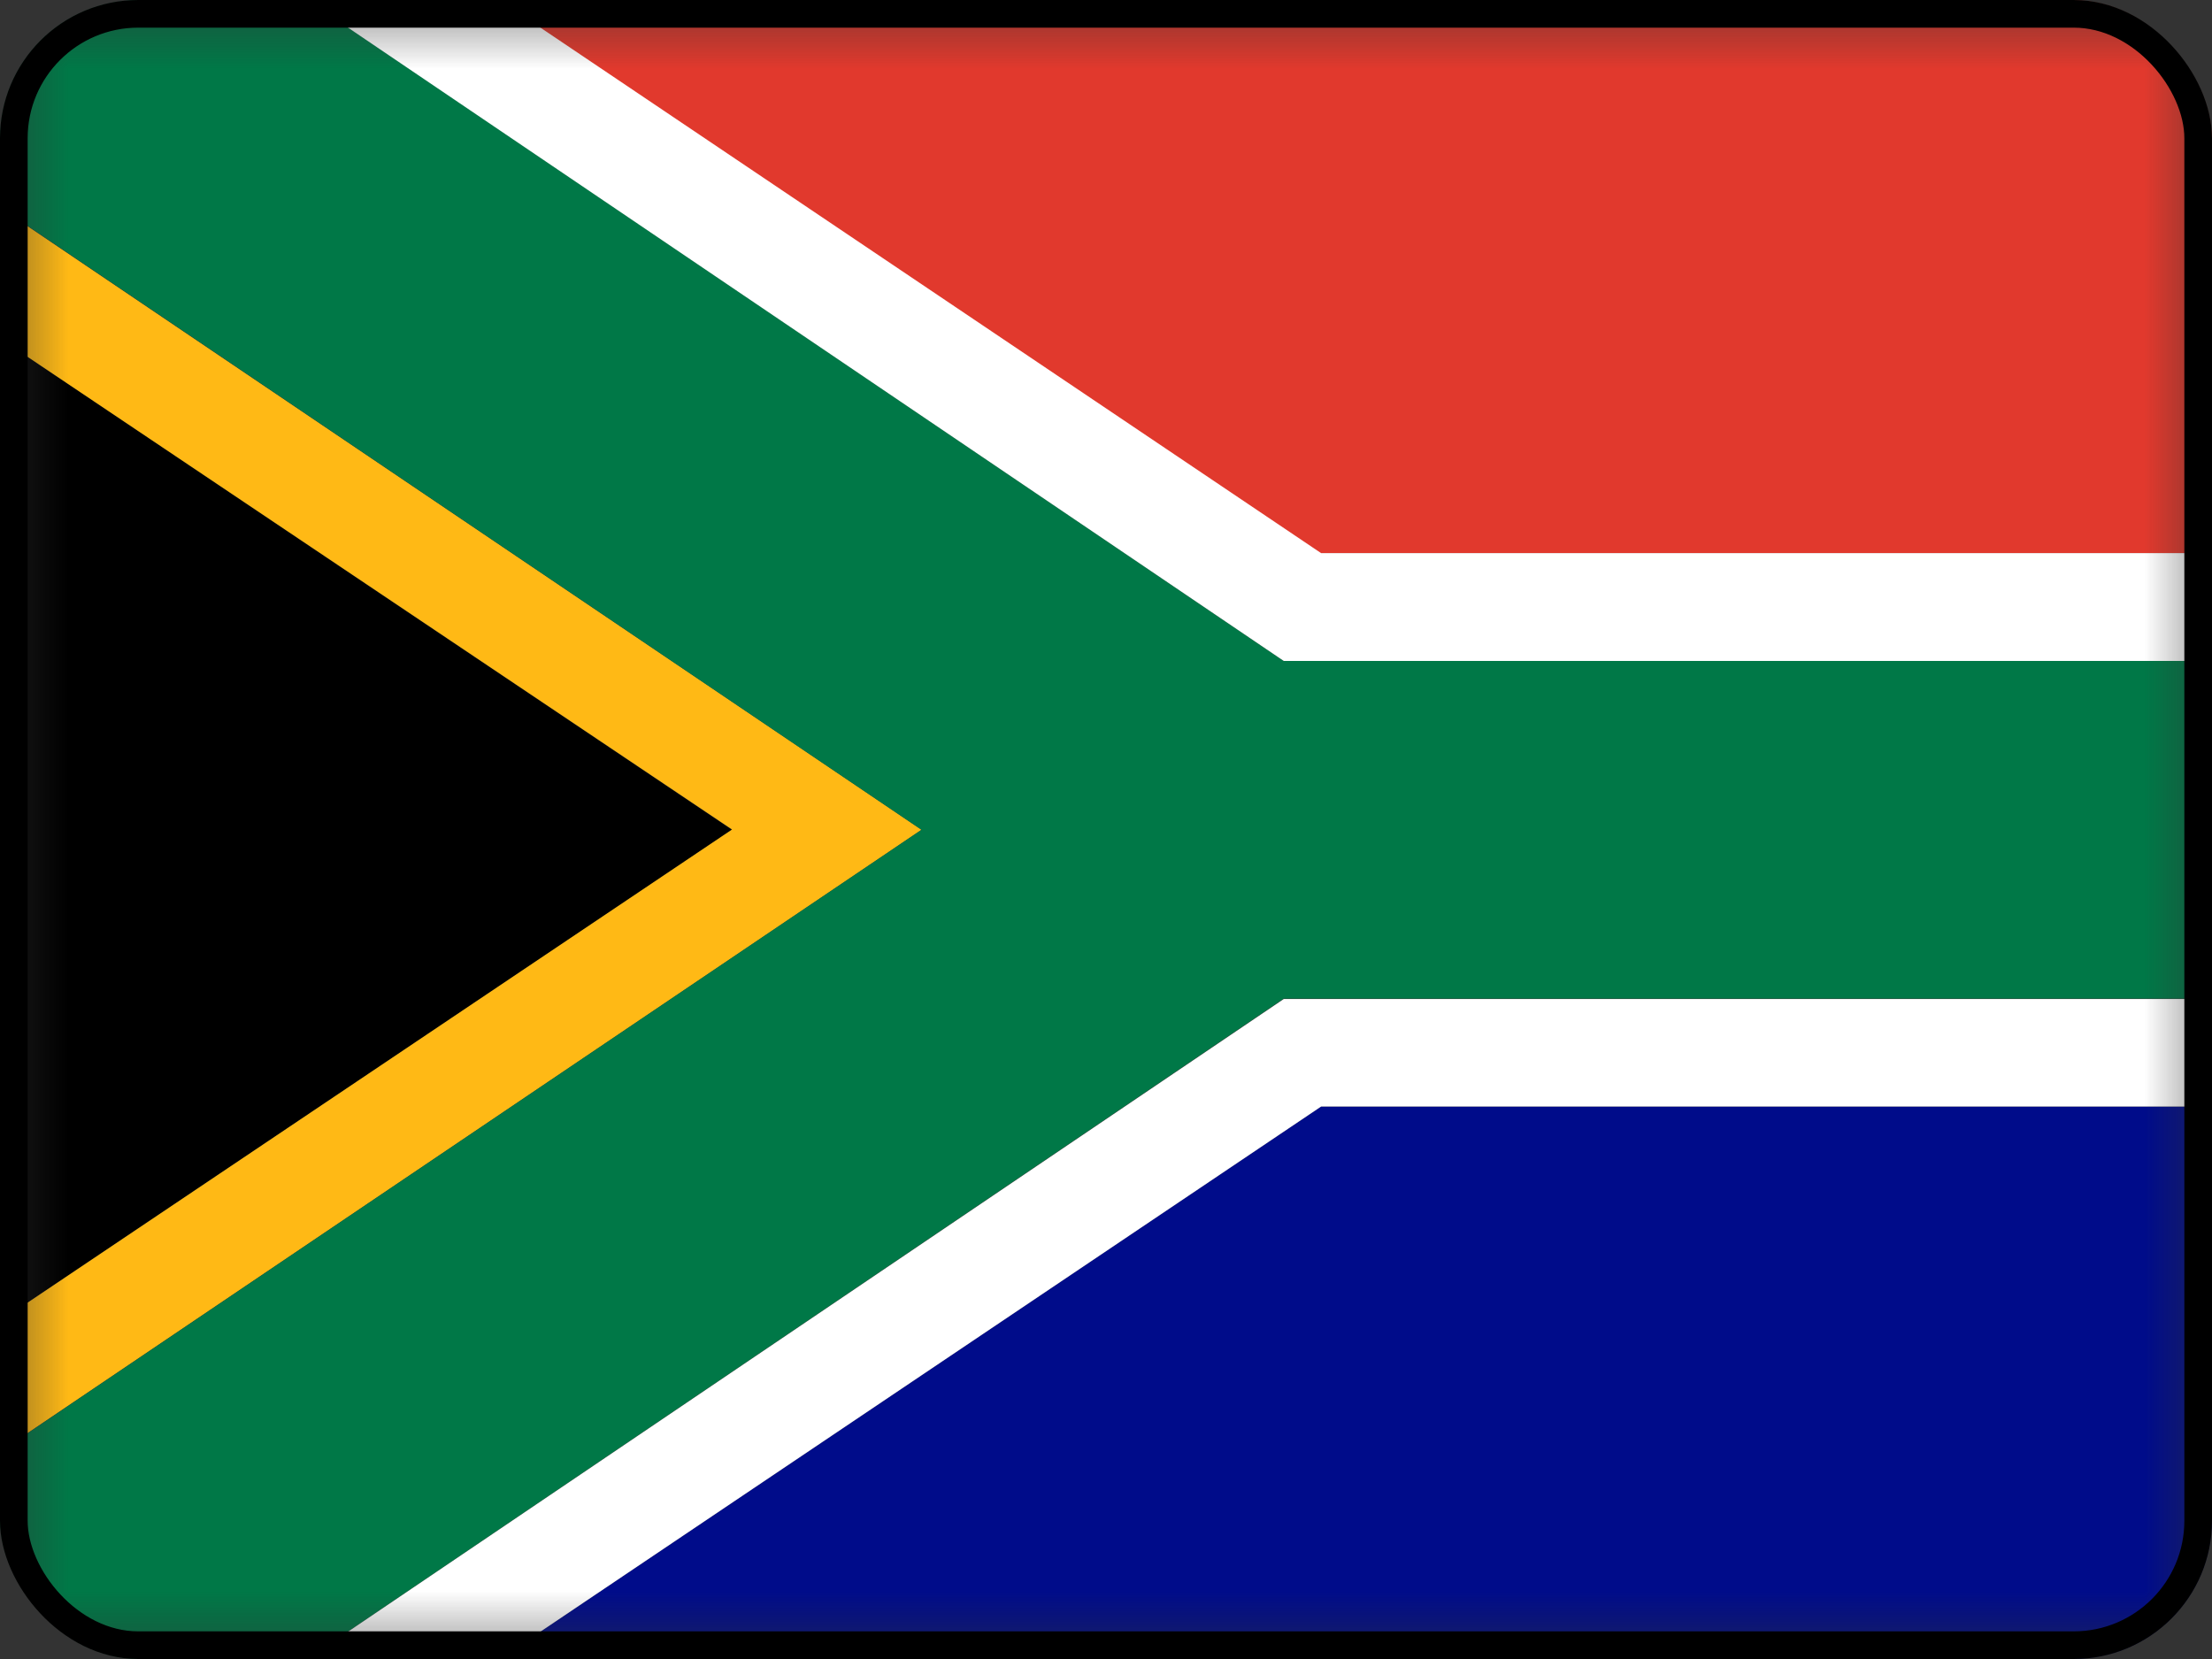 <svg width="16" height="12" viewBox="0 0 16 12" fill="none" xmlns="http://www.w3.org/2000/svg">
<rect x="0" y="0" width="16" height="12" fill="#333333" stroke="none"/>
<g clip-path="url(#clip0_3369_89418)">
<mask id="mask0_3369_89418" style="mask-type:luminance" maskUnits="userSpaceOnUse" x="0" y="0" width="16" height="12">
<path d="M0 0H16V12H0V0Z" fill="white"/>
</mask>
<g mask="url(#mask0_3369_89418)">
<path fill-rule="evenodd" clip-rule="evenodd" d="M0 9.558V2.447L5.295 6.002L-0.002 9.558H0Z" fill="black"/>
<path fill-rule="evenodd" clip-rule="evenodd" d="M3.611 12.002L9.555 8.004H17.997V12H3.611V12.002Z" fill="#000C8A"/>
<path fill-rule="evenodd" clip-rule="evenodd" d="M3.232 -1.26078e-05H17.998V4.003H9.553C9.553 4.003 3.31 -0.04 3.232 -1.26078e-05Z" fill="#E1392D"/>
<path fill-rule="evenodd" clip-rule="evenodd" d="M0 1.5V2.447L5.295 6L-0.002 9.558V10.502L6.666 6.002L-0.002 1.5H0Z" fill="#FFB915"/>
<path fill-rule="evenodd" clip-rule="evenodd" d="M0 1.5V0H2.227L9.286 4.781H18V7.223H9.286L2.224 12H0V10.502L6.665 6.002L0.002 1.5H0Z" fill="#007847"/>
<path fill-rule="evenodd" clip-rule="evenodd" d="M2.225 0H3.612L9.556 4.001H17.998V4.781H9.286L2.225 0.002V0ZM2.225 12.002H3.612L9.556 8.004H17.998V7.226H9.286L2.225 12V12.002Z" fill="white"/>
</g>
</g>
<rect x="0.1" y="0.1" width="15.8" height="11.8" rx="0.9" stroke="black" stroke-width="0.2"/>
<defs>
<clipPath id="clip0_3369_89418">
<rect width="16" height="12" rx="1" fill="white"/>
</clipPath>
</defs>
</svg>
